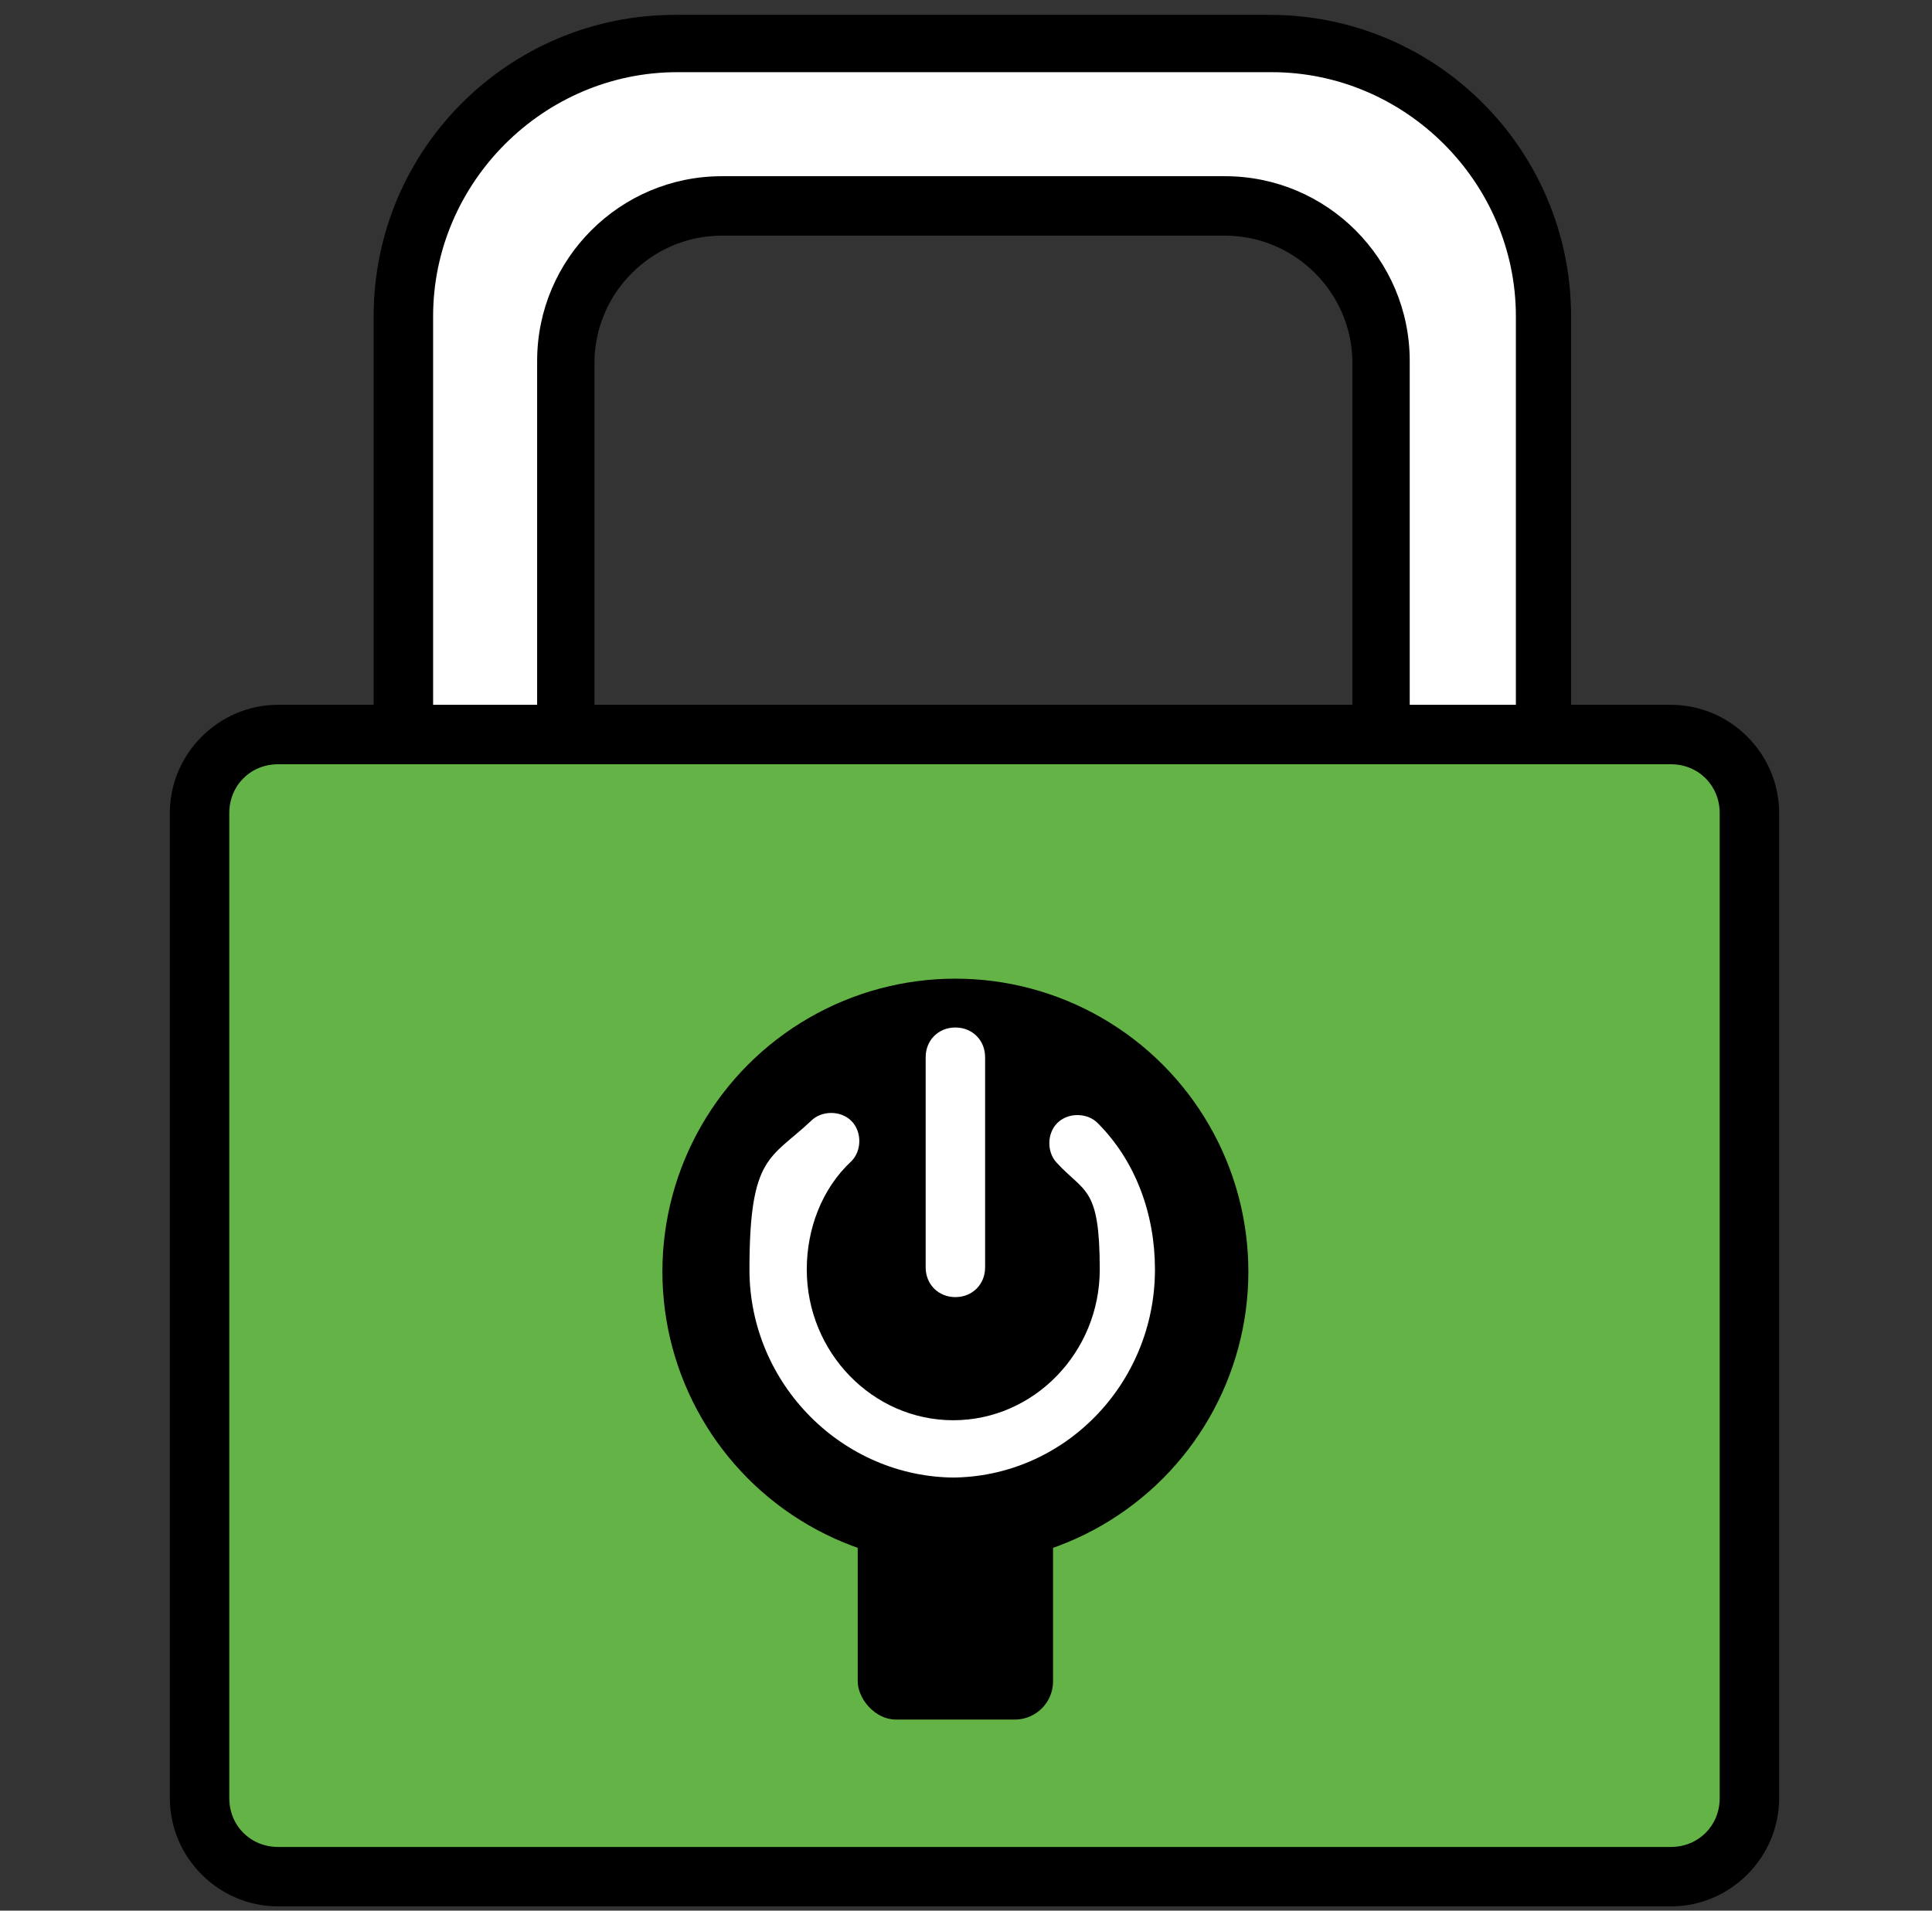 <?xml version="1.0" encoding="UTF-8"?>
<svg xmlns="http://www.w3.org/2000/svg" id="Layer_1" data-name="Layer 1" version="1.1" viewBox="0 0 91 90">
  <rect x="0" y="0" width="91" height="90" fill="#333333" stroke="none"/>
  <defs>
    <style>
      .cls-1 {
        fill: #000;
      }

      .cls-1, .cls-2, .cls-3 {
        stroke-width: 0px;
      }

      .cls-2 {
        fill: #fff;
      }

      .cls-3 {
        fill: #64b346;
      }
    </style>
  </defs>
  <path class="cls-2" d="M18.2,32.7S15.9,2.9,29.6,2.6s31.6,0,31.6,0c0,0,11.3,1,11.3,9.9s.3,21,.3,21h-7c0-.1-.1-17-.1-17,0,0-1.4-6.7-6.9-6.7s-26-.3-26.5-.3-5.4,2.1-5.4,4.7-.1,19.4-.1,19.4l-7.8,1.6-.7-2.5Z"></path>
  <g>
    <rect class="cls-3" x="9.4" y="34.7" width="73" height="53.8" rx="3.7" ry="3.7"></rect>
    <path class="cls-1" d="M78.7,89.8H13.1c-2.8,0-5.1-2.3-5.1-5.1v-46.4c0-2.8,2.3-5.1,5.1-5.1h65.6c2.8,0,5.1,2.3,5.1,5.1v46.4c0,2.8-2.3,5.1-5.1,5.1h0ZM13.1,36c-1.3,0-2.3,1-2.3,2.3v46.4c0,1.3,1,2.3,2.3,2.3h65.6c1.3,0,2.3-1,2.3-2.3v-46.4c0-1.3-1-2.3-2.3-2.3H13.1Z"></path>
  </g>
  <circle class="cls-1" cx="45" cy="59.9" r="13.8"></circle>
  <rect class="cls-1" x="40.4" y="64.5" width="9.2" height="16.5" rx="1.8" ry="1.8"></rect>
  <path class="cls-2" d="M45,69.6c-5.3,0-9.7-4.4-9.7-9.8s1-5.2,2.9-7c.5-.5,1.4-.5,1.9,0,.5.5.5,1.4,0,1.9-1.4,1.3-2.1,3.2-2.1,5.1,0,3.9,3.1,7.1,6.9,7.1s6.9-3.2,6.9-7.1-.7-3.6-2-5c-.5-.5-.5-1.4,0-1.9.5-.5,1.4-.5,1.9,0,1.8,1.8,2.7,4.3,2.7,6.9,0,5.4-4.3,9.8-9.6,9.8h0ZM45,61.1c-.8,0-1.4-.6-1.4-1.4v-9.9c0-.8.6-1.4,1.4-1.4s1.4.6,1.4,1.4v9.9c0,.8-.6,1.4-1.4,1.4Z"></path>
  <path class="cls-1" d="M74.2,36H17.6V14.9c0-7.9,6.4-14.2,14.2-14.2h28c7.9,0,14.2,6.4,14.2,14.2v21.1h0ZM20.4,33.3h51V14.9c0-6.3-5.2-11.5-11.5-11.5h-28c-6.3,0-11.5,5.2-11.5,11.5v18.4h0Z"></path>
  <path class="cls-1" d="M66.5,36H25.3v-19c0-4.8,3.9-8.7,8.7-8.7h23.7c4.8,0,8.7,3.9,8.7,8.7v19h0ZM28.1,33.3h35.6v-16.2c0-3.3-2.7-6-6-6h-23.7c-3.3,0-6,2.7-6,6v16.2h0Z"></path>
</svg>

